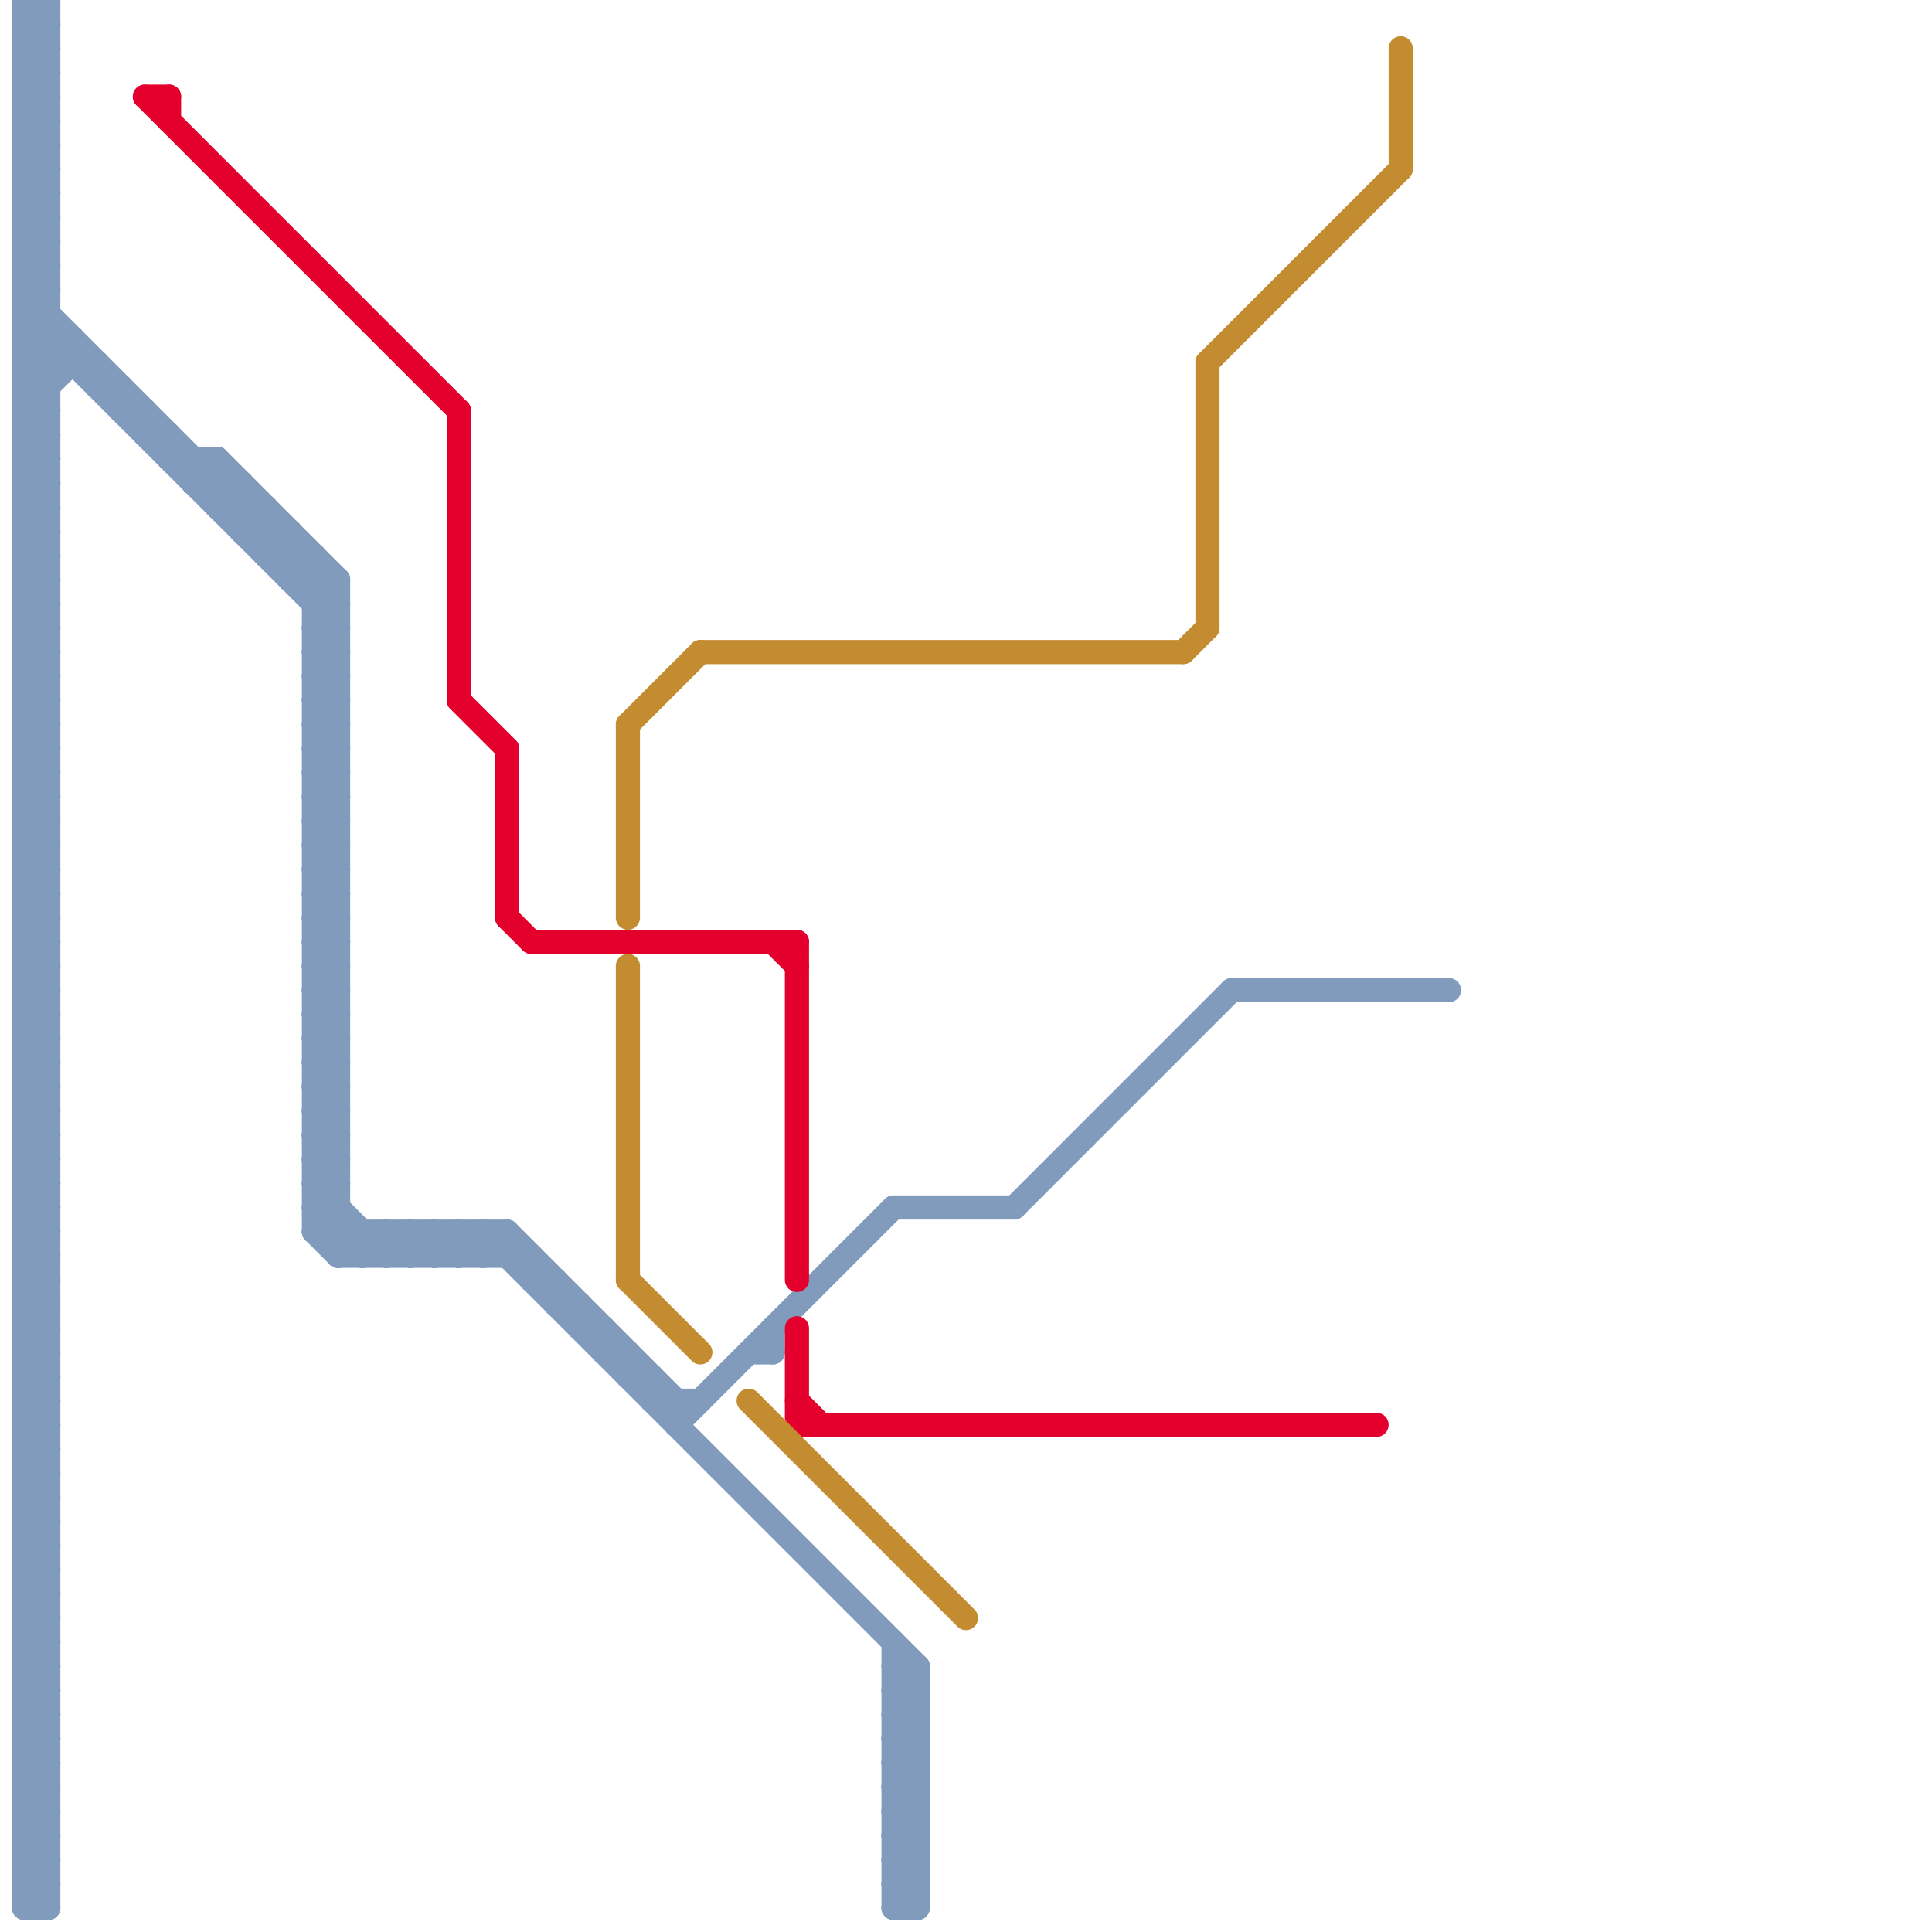 
<svg version="1.1" xmlns="http://www.w3.org/2000/svg" viewBox="0 0 80 80">
<style>line { stroke-width: 1; fill: none; stroke-linecap: round; stroke-linejoin: round; } .c0 { stroke: #819bbc } .c1 { stroke: #e3002c } .c2 { stroke: #c48c31 }</style><line class="c0" x1="1" y1="75" x2="2" y2="74"/><line class="c0" x1="1" y1="67" x2="2" y2="66"/><line class="c0" x1="1" y1="77" x2="2" y2="76"/><line class="c0" x1="1" y1="3" x2="2" y2="3"/><line class="c0" x1="13" y1="40" x2="14" y2="39"/><line class="c0" x1="1" y1="5" x2="2" y2="5"/><line class="c0" x1="13" y1="42" x2="14" y2="41"/><line class="c0" x1="1" y1="27" x2="2" y2="26"/><line class="c0" x1="1" y1="61" x2="2" y2="62"/><line class="c0" x1="1" y1="19" x2="2" y2="20"/><line class="c0" x1="1" y1="21" x2="2" y2="22"/><line class="c0" x1="1" y1="4" x2="2" y2="5"/><line class="c0" x1="1" y1="6" x2="2" y2="7"/><line class="c0" x1="1" y1="26" x2="2" y2="26"/><line class="c0" x1="1" y1="24" x2="2" y2="23"/><line class="c0" x1="13" y1="46" x2="14" y2="46"/><line class="c0" x1="20" y1="51" x2="38" y2="69"/><line class="c0" x1="1" y1="40" x2="2" y2="41"/><line class="c0" x1="1" y1="42" x2="2" y2="43"/><line class="c0" x1="37" y1="78" x2="38" y2="79"/><line class="c0" x1="1" y1="62" x2="2" y2="62"/><line class="c0" x1="1" y1="64" x2="2" y2="64"/><line class="c0" x1="1" y1="7" x2="2" y2="6"/><line class="c0" x1="1" y1="9" x2="2" y2="8"/><line class="c0" x1="13" y1="23" x2="13" y2="51"/><line class="c0" x1="24" y1="54" x2="24" y2="55"/><line class="c0" x1="13" y1="27" x2="14" y2="26"/><line class="c0" x1="13" y1="29" x2="14" y2="28"/><line class="c0" x1="1" y1="78" x2="2" y2="79"/><line class="c0" x1="1" y1="23" x2="2" y2="23"/><line class="c0" x1="1" y1="72" x2="2" y2="73"/><line class="c0" x1="13" y1="43" x2="14" y2="44"/><line class="c0" x1="1" y1="25" x2="2" y2="25"/><line class="c0" x1="13" y1="45" x2="14" y2="46"/><line class="c0" x1="1" y1="45" x2="2" y2="44"/><line class="c0" x1="1" y1="47" x2="2" y2="46"/><line class="c0" x1="1" y1="63" x2="2" y2="64"/><line class="c0" x1="1" y1="61" x2="2" y2="61"/><line class="c0" x1="13" y1="26" x2="14" y2="26"/><line class="c0" x1="13" y1="28" x2="14" y2="28"/><line class="c0" x1="25" y1="56" x2="26" y2="56"/><line class="c0" x1="13" y1="48" x2="14" y2="47"/><line class="c0" x1="13" y1="50" x2="14" y2="49"/><line class="c0" x1="11" y1="23" x2="12" y2="22"/><line class="c0" x1="1" y1="66" x2="2" y2="65"/><line class="c0" x1="13" y1="44" x2="14" y2="45"/><line class="c0" x1="1" y1="68" x2="2" y2="67"/><line class="c0" x1="1" y1="4" x2="2" y2="4"/><line class="c0" x1="1" y1="6" x2="2" y2="6"/><line class="c0" x1="9" y1="19" x2="14" y2="24"/><line class="c0" x1="1" y1="26" x2="2" y2="25"/><line class="c0" x1="31" y1="56" x2="32" y2="56"/><line class="c0" x1="22" y1="53" x2="23" y2="53"/><line class="c0" x1="1" y1="20" x2="2" y2="21"/><line class="c0" x1="1" y1="14" x2="2" y2="15"/><line class="c0" x1="1" y1="34" x2="2" y2="34"/><line class="c0" x1="37" y1="78" x2="38" y2="78"/><line class="c0" x1="37" y1="70" x2="38" y2="70"/><line class="c0" x1="37" y1="72" x2="38" y2="72"/><line class="c0" x1="1" y1="48" x2="2" y2="49"/><line class="c0" x1="1" y1="50" x2="2" y2="51"/><line class="c0" x1="1" y1="52" x2="2" y2="53"/><line class="c0" x1="13" y1="43" x2="14" y2="43"/><line class="c0" x1="1" y1="72" x2="2" y2="72"/><line class="c0" x1="1" y1="23" x2="2" y2="22"/><line class="c0" x1="13" y1="45" x2="14" y2="45"/><line class="c0" x1="1" y1="25" x2="2" y2="24"/><line class="c0" x1="10" y1="22" x2="12" y2="22"/><line class="c0" x1="1" y1="63" x2="2" y2="63"/><line class="c0" x1="1" y1="53" x2="2" y2="53"/><line class="c0" x1="1" y1="55" x2="2" y2="55"/><line class="c0" x1="13" y1="51" x2="14" y2="52"/><line class="c0" x1="7" y1="19" x2="9" y2="19"/><line class="c0" x1="1" y1="61" x2="2" y2="60"/><line class="c0" x1="4" y1="16" x2="5" y2="16"/><line class="c0" x1="13" y1="26" x2="14" y2="25"/><line class="c0" x1="13" y1="28" x2="14" y2="27"/><line class="c0" x1="1" y1="69" x2="2" y2="70"/><line class="c0" x1="1" y1="0" x2="1" y2="79"/><line class="c0" x1="1" y1="71" x2="2" y2="72"/><line class="c0" x1="1" y1="73" x2="2" y2="74"/><line class="c0" x1="1" y1="44" x2="2" y2="43"/><line class="c0" x1="1" y1="46" x2="2" y2="45"/><line class="c0" x1="1" y1="29" x2="2" y2="30"/><line class="c0" x1="1" y1="31" x2="2" y2="32"/><line class="c0" x1="13" y1="44" x2="14" y2="44"/><line class="c0" x1="9" y1="19" x2="9" y2="21"/><line class="c0" x1="13" y1="47" x2="14" y2="46"/><line class="c0" x1="1" y1="12" x2="2" y2="12"/><line class="c0" x1="13" y1="49" x2="14" y2="48"/><line class="c0" x1="13" y1="32" x2="14" y2="33"/><line class="c0" x1="13" y1="34" x2="14" y2="35"/><line class="c0" x1="1" y1="34" x2="2" y2="33"/><line class="c0" x1="37" y1="70" x2="38" y2="69"/><line class="c0" x1="37" y1="72" x2="38" y2="71"/><line class="c0" x1="16" y1="52" x2="17" y2="51"/><line class="c0" x1="1" y1="28" x2="2" y2="29"/><line class="c0" x1="1" y1="30" x2="2" y2="31"/><line class="c0" x1="8" y1="20" x2="9" y2="19"/><line class="c0" x1="1" y1="48" x2="2" y2="48"/><line class="c0" x1="1" y1="50" x2="2" y2="50"/><line class="c0" x1="1" y1="52" x2="2" y2="52"/><line class="c0" x1="1" y1="11" x2="2" y2="12"/><line class="c0" x1="1" y1="33" x2="2" y2="33"/><line class="c0" x1="1" y1="35" x2="2" y2="35"/><line class="c0" x1="37" y1="69" x2="38" y2="69"/><line class="c0" x1="37" y1="71" x2="38" y2="71"/><line class="c0" x1="1" y1="53" x2="2" y2="52"/><line class="c0" x1="13" y1="31" x2="14" y2="32"/><line class="c0" x1="21" y1="51" x2="21" y2="52"/><line class="c0" x1="1" y1="55" x2="2" y2="54"/><line class="c0" x1="13" y1="33" x2="14" y2="34"/><line class="c0" x1="1" y1="49" x2="2" y2="50"/><line class="c0" x1="1" y1="51" x2="2" y2="52"/><line class="c0" x1="23" y1="53" x2="23" y2="54"/><line class="c0" x1="1" y1="69" x2="2" y2="69"/><line class="c0" x1="3" y1="14" x2="3" y2="15"/><line class="c0" x1="1" y1="71" x2="2" y2="71"/><line class="c0" x1="19" y1="52" x2="20" y2="51"/><line class="c0" x1="1" y1="73" x2="2" y2="73"/><line class="c0" x1="13" y1="36" x2="14" y2="36"/><line class="c0" x1="13" y1="38" x2="14" y2="38"/><line class="c0" x1="1" y1="54" x2="2" y2="53"/><line class="c0" x1="1" y1="56" x2="2" y2="55"/><line class="c0" x1="1" y1="70" x2="2" y2="71"/><line class="c0" x1="1" y1="12" x2="2" y2="11"/><line class="c0" x1="1" y1="14" x2="2" y2="13"/><line class="c0" x1="1" y1="22" x2="2" y2="23"/><line class="c0" x1="17" y1="52" x2="18" y2="51"/><line class="c0" x1="5" y1="17" x2="6" y2="17"/><line class="c0" x1="1" y1="11" x2="2" y2="11"/><line class="c0" x1="1" y1="60" x2="2" y2="61"/><line class="c0" x1="1" y1="13" x2="2" y2="13"/><line class="c0" x1="1" y1="33" x2="2" y2="32"/><line class="c0" x1="1" y1="35" x2="2" y2="34"/><line class="c0" x1="37" y1="71" x2="38" y2="70"/><line class="c0" x1="13" y1="31" x2="14" y2="31"/><line class="c0" x1="13" y1="33" x2="14" y2="33"/><line class="c0" x1="1" y1="49" x2="2" y2="49"/><line class="c0" x1="1" y1="41" x2="2" y2="41"/><line class="c0" x1="1" y1="51" x2="2" y2="51"/><line class="c0" x1="1" y1="43" x2="2" y2="43"/><line class="c0" x1="37" y1="77" x2="38" y2="77"/><line class="c0" x1="1" y1="69" x2="2" y2="68"/><line class="c0" x1="1" y1="71" x2="2" y2="70"/><line class="c0" x1="1" y1="73" x2="2" y2="72"/><line class="c0" x1="13" y1="36" x2="14" y2="35"/><line class="c0" x1="13" y1="38" x2="14" y2="37"/><line class="c0" x1="1" y1="65" x2="2" y2="66"/><line class="c0" x1="13" y1="30" x2="14" y2="31"/><line class="c0" x1="21" y1="51" x2="28" y2="58"/><line class="c0" x1="1" y1="32" x2="2" y2="31"/><line class="c0" x1="1" y1="70" x2="2" y2="70"/><line class="c0" x1="1" y1="0" x2="2" y2="1"/><line class="c0" x1="1" y1="2" x2="2" y2="3"/><line class="c0" x1="1" y1="22" x2="2" y2="22"/><line class="c0" x1="11" y1="23" x2="13" y2="23"/><line class="c0" x1="17" y1="51" x2="17" y2="52"/><line class="c0" x1="13" y1="35" x2="14" y2="34"/><line class="c0" x1="51" y1="41" x2="60" y2="41"/><line class="c0" x1="13" y1="37" x2="14" y2="36"/><line class="c0" x1="23" y1="54" x2="24" y2="54"/><line class="c0" x1="1" y1="36" x2="2" y2="37"/><line class="c0" x1="1" y1="38" x2="2" y2="39"/><line class="c0" x1="37" y1="74" x2="38" y2="75"/><line class="c0" x1="37" y1="76" x2="38" y2="77"/><line class="c0" x1="1" y1="11" x2="2" y2="10"/><line class="c0" x1="1" y1="60" x2="2" y2="60"/><line class="c0" x1="1" y1="13" x2="2" y2="12"/><line class="c0" x1="1" y1="3" x2="2" y2="2"/><line class="c0" x1="13" y1="25" x2="14" y2="25"/><line class="c0" x1="1" y1="5" x2="2" y2="4"/><line class="c0" x1="20" y1="52" x2="21" y2="51"/><line class="c0" x1="1" y1="1" x2="2" y2="2"/><line class="c0" x1="37" y1="79" x2="38" y2="79"/><line class="c0" x1="1" y1="19" x2="2" y2="19"/><line class="c0" x1="13" y1="39" x2="14" y2="40"/><line class="c0" x1="1" y1="21" x2="2" y2="21"/><line class="c0" x1="13" y1="41" x2="14" y2="42"/><line class="c0" x1="1" y1="41" x2="2" y2="40"/><line class="c0" x1="1" y1="43" x2="2" y2="42"/><line class="c0" x1="37" y1="77" x2="38" y2="76"/><line class="c0" x1="1" y1="57" x2="2" y2="58"/><line class="c0" x1="1" y1="59" x2="2" y2="60"/><line class="c0" x1="1" y1="79" x2="2" y2="79"/><line class="c0" x1="13" y1="30" x2="14" y2="30"/><line class="c0" x1="9" y1="21" x2="10" y2="20"/><line class="c0" x1="28" y1="58" x2="28" y2="59"/><line class="c0" x1="13" y1="46" x2="14" y2="45"/><line class="c0" x1="1" y1="40" x2="2" y2="40"/><line class="c0" x1="8" y1="19" x2="8" y2="20"/><line class="c0" x1="26" y1="57" x2="27" y2="57"/><line class="c0" x1="1" y1="42" x2="2" y2="42"/><line class="c0" x1="1" y1="70" x2="2" y2="69"/><line class="c0" x1="1" y1="62" x2="2" y2="61"/><line class="c0" x1="25" y1="55" x2="25" y2="56"/><line class="c0" x1="1" y1="64" x2="2" y2="63"/><line class="c0" x1="1" y1="0" x2="2" y2="0"/><line class="c0" x1="1" y1="2" x2="2" y2="2"/><line class="c0" x1="1" y1="58" x2="2" y2="59"/><line class="c0" x1="1" y1="78" x2="2" y2="78"/><line class="c0" x1="1" y1="8" x2="2" y2="9"/><line class="c0" x1="1" y1="18" x2="2" y2="19"/><line class="c0" x1="1" y1="10" x2="2" y2="11"/><line class="c0" x1="13" y1="25" x2="14" y2="24"/><line class="c0" x1="1" y1="1" x2="2" y2="1"/><line class="c0" x1="37" y1="79" x2="38" y2="78"/><line class="c0" x1="1" y1="19" x2="2" y2="18"/><line class="c0" x1="1" y1="21" x2="2" y2="20"/><line class="c0" x1="1" y1="37" x2="2" y2="38"/><line class="c0" x1="1" y1="39" x2="2" y2="40"/><line class="c0" x1="37" y1="73" x2="38" y2="74"/><line class="c0" x1="12" y1="24" x2="13" y2="23"/><line class="c0" x1="6" y1="18" x2="7" y2="18"/><line class="c0" x1="37" y1="75" x2="38" y2="76"/><line class="c0" x1="1" y1="57" x2="2" y2="57"/><line class="c0" x1="1" y1="59" x2="2" y2="59"/><line class="c0" x1="1" y1="4" x2="2" y2="3"/><line class="c0" x1="1" y1="6" x2="2" y2="5"/><line class="c0" x1="1" y1="15" x2="4" y2="15"/><line class="c0" x1="1" y1="75" x2="2" y2="76"/><line class="c0" x1="1" y1="67" x2="2" y2="68"/><line class="c0" x1="1" y1="77" x2="2" y2="78"/><line class="c0" x1="1" y1="20" x2="2" y2="20"/><line class="c0" x1="13" y1="40" x2="14" y2="41"/><line class="c0" x1="13" y1="42" x2="14" y2="43"/><line class="c0" x1="22" y1="52" x2="22" y2="53"/><line class="c0" x1="1" y1="40" x2="2" y2="39"/><line class="c0" x1="1" y1="42" x2="2" y2="41"/><line class="c0" x1="37" y1="78" x2="38" y2="77"/><line class="c0" x1="12" y1="22" x2="12" y2="24"/><line class="c0" x1="19" y1="51" x2="19" y2="52"/><line class="c0" x1="1" y1="58" x2="2" y2="58"/><line class="c0" x1="1" y1="78" x2="2" y2="77"/><line class="c0" x1="13" y1="43" x2="14" y2="42"/><line class="c0" x1="1" y1="72" x2="2" y2="71"/><line class="c0" x1="1" y1="8" x2="2" y2="8"/><line class="c0" x1="8" y1="20" x2="10" y2="20"/><line class="c0" x1="13" y1="45" x2="14" y2="44"/><line class="c0" x1="1" y1="10" x2="2" y2="10"/><line class="c0" x1="11" y1="21" x2="11" y2="23"/><line class="c0" x1="1" y1="63" x2="2" y2="62"/><line class="c0" x1="18" y1="52" x2="19" y2="51"/><line class="c0" x1="1" y1="24" x2="2" y2="25"/><line class="c0" x1="1" y1="1" x2="2" y2="0"/><line class="c0" x1="1" y1="7" x2="2" y2="8"/><line class="c0" x1="1" y1="9" x2="2" y2="10"/><line class="c0" x1="1" y1="29" x2="2" y2="29"/><line class="c0" x1="1" y1="31" x2="2" y2="31"/><line class="c0" x1="13" y1="44" x2="14" y2="43"/><line class="c0" x1="13" y1="27" x2="14" y2="28"/><line class="c0" x1="13" y1="29" x2="14" y2="30"/><line class="c0" x1="1" y1="45" x2="2" y2="46"/><line class="c0" x1="1" y1="47" x2="2" y2="48"/><line class="c0" x1="1" y1="67" x2="2" y2="67"/><line class="c0" x1="14" y1="24" x2="14" y2="52"/><line class="c0" x1="13" y1="40" x2="14" y2="40"/><line class="c0" x1="1" y1="20" x2="2" y2="19"/><line class="c0" x1="13" y1="32" x2="14" y2="32"/><line class="c0" x1="13" y1="42" x2="14" y2="42"/><line class="c0" x1="13" y1="34" x2="14" y2="34"/><line class="c0" x1="16" y1="51" x2="16" y2="52"/><line class="c0" x1="1" y1="14" x2="3" y2="14"/><line class="c0" x1="18" y1="51" x2="18" y2="52"/><line class="c0" x1="1" y1="28" x2="2" y2="28"/><line class="c0" x1="13" y1="48" x2="14" y2="49"/><line class="c0" x1="1" y1="30" x2="2" y2="30"/><line class="c0" x1="1" y1="48" x2="2" y2="47"/><line class="c0" x1="1" y1="58" x2="2" y2="57"/><line class="c0" x1="1" y1="50" x2="2" y2="49"/><line class="c0" x1="1" y1="52" x2="2" y2="51"/><line class="c0" x1="1" y1="66" x2="2" y2="67"/><line class="c0" x1="1" y1="68" x2="2" y2="69"/><line class="c0" x1="7" y1="18" x2="7" y2="19"/><line class="c0" x1="1" y1="17" x2="3" y2="15"/><line class="c0" x1="4" y1="15" x2="4" y2="16"/><line class="c0" x1="13" y1="51" x2="14" y2="50"/><line class="c0" x1="1" y1="7" x2="2" y2="7"/><line class="c0" x1="1" y1="9" x2="2" y2="9"/><line class="c0" x1="1" y1="12" x2="14" y2="25"/><line class="c0" x1="37" y1="50" x2="42" y2="50"/><line class="c0" x1="17" y1="51" x2="18" y2="52"/><line class="c0" x1="1" y1="29" x2="2" y2="28"/><line class="c0" x1="1" y1="31" x2="2" y2="30"/><line class="c0" x1="1" y1="23" x2="2" y2="24"/><line class="c0" x1="1" y1="15" x2="2" y2="16"/><line class="c0" x1="1" y1="25" x2="2" y2="26"/><line class="c0" x1="1" y1="17" x2="2" y2="18"/><line class="c0" x1="1" y1="45" x2="2" y2="45"/><line class="c0" x1="1" y1="47" x2="2" y2="47"/><line class="c0" x1="13" y1="32" x2="14" y2="31"/><line class="c0" x1="13" y1="34" x2="14" y2="33"/><line class="c0" x1="32" y1="55" x2="32" y2="56"/><line class="c0" x1="13" y1="26" x2="14" y2="27"/><line class="c0" x1="13" y1="28" x2="14" y2="29"/><line class="c0" x1="13" y1="48" x2="14" y2="48"/><line class="c0" x1="1" y1="28" x2="2" y2="27"/><line class="c0" x1="13" y1="50" x2="14" y2="50"/><line class="c0" x1="12" y1="24" x2="14" y2="24"/><line class="c0" x1="1" y1="30" x2="2" y2="29"/><line class="c0" x1="1" y1="44" x2="2" y2="45"/><line class="c0" x1="1" y1="46" x2="2" y2="47"/><line class="c0" x1="1" y1="66" x2="2" y2="66"/><line class="c0" x1="1" y1="68" x2="2" y2="68"/><line class="c0" x1="9" y1="21" x2="11" y2="21"/><line class="c0" x1="13" y1="31" x2="14" y2="30"/><line class="c0" x1="13" y1="33" x2="14" y2="32"/><line class="c0" x1="1" y1="74" x2="2" y2="75"/><line class="c0" x1="13" y1="47" x2="14" y2="48"/><line class="c0" x1="1" y1="76" x2="2" y2="77"/><line class="c0" x1="1" y1="49" x2="2" y2="48"/><line class="c0" x1="1" y1="51" x2="2" y2="50"/><line class="c0" x1="1" y1="34" x2="2" y2="35"/><line class="c0" x1="37" y1="70" x2="38" y2="71"/><line class="c0" x1="37" y1="72" x2="38" y2="73"/><line class="c0" x1="1" y1="65" x2="2" y2="65"/><line class="c0" x1="14" y1="52" x2="15" y2="51"/><line class="c0" x1="1" y1="16" x2="3" y2="14"/><line class="c0" x1="1" y1="17" x2="2" y2="17"/><line class="c0" x1="15" y1="52" x2="16" y2="51"/><line class="c0" x1="1" y1="53" x2="2" y2="54"/><line class="c0" x1="1" y1="55" x2="2" y2="56"/><line class="c0" x1="1" y1="13" x2="14" y2="26"/><line class="c0" x1="1" y1="22" x2="2" y2="21"/><line class="c0" x1="27" y1="57" x2="27" y2="58"/><line class="c0" x1="1" y1="16" x2="2" y2="17"/><line class="c0" x1="1" y1="44" x2="2" y2="44"/><line class="c0" x1="1" y1="36" x2="2" y2="36"/><line class="c0" x1="1" y1="46" x2="2" y2="46"/><line class="c0" x1="1" y1="38" x2="2" y2="38"/><line class="c0" x1="37" y1="74" x2="38" y2="74"/><line class="c0" x1="37" y1="76" x2="38" y2="76"/><line class="c0" x1="1" y1="60" x2="2" y2="59"/><line class="c0" x1="42" y1="50" x2="51" y2="41"/><line class="c0" x1="26" y1="56" x2="26" y2="57"/><line class="c0" x1="1" y1="54" x2="2" y2="55"/><line class="c0" x1="1" y1="56" x2="2" y2="57"/><line class="c0" x1="1" y1="74" x2="2" y2="74"/><line class="c0" x1="13" y1="47" x2="14" y2="47"/><line class="c0" x1="1" y1="76" x2="2" y2="76"/><line class="c0" x1="13" y1="39" x2="14" y2="39"/><line class="c0" x1="13" y1="49" x2="14" y2="49"/><line class="c0" x1="13" y1="41" x2="14" y2="41"/><line class="c0" x1="1" y1="79" x2="2" y2="78"/><line class="c0" x1="1" y1="65" x2="2" y2="64"/><line class="c0" x1="13" y1="30" x2="14" y2="29"/><line class="c0" x1="24" y1="55" x2="25" y2="55"/><line class="c0" x1="1" y1="15" x2="2" y2="14"/><line class="c0" x1="1" y1="33" x2="2" y2="34"/><line class="c0" x1="1" y1="35" x2="2" y2="36"/><line class="c0" x1="37" y1="69" x2="38" y2="70"/><line class="c0" x1="1" y1="27" x2="2" y2="28"/><line class="c0" x1="37" y1="71" x2="38" y2="72"/><line class="c0" x1="1" y1="2" x2="2" y2="1"/><line class="c0" x1="1" y1="16" x2="2" y2="16"/><line class="c0" x1="37" y1="68" x2="37" y2="79"/><line class="c0" x1="13" y1="36" x2="14" y2="37"/><line class="c0" x1="1" y1="18" x2="2" y2="18"/><line class="c0" x1="13" y1="38" x2="14" y2="39"/><line class="c0" x1="13" y1="51" x2="21" y2="51"/><line class="c0" x1="1" y1="36" x2="2" y2="35"/><line class="c0" x1="1" y1="38" x2="2" y2="37"/><line class="c0" x1="37" y1="74" x2="38" y2="73"/><line class="c0" x1="37" y1="76" x2="38" y2="75"/><line class="c0" x1="1" y1="32" x2="2" y2="33"/><line class="c0" x1="1" y1="54" x2="2" y2="54"/><line class="c0" x1="1" y1="56" x2="2" y2="56"/><line class="c0" x1="1" y1="74" x2="2" y2="73"/><line class="c0" x1="1" y1="76" x2="2" y2="75"/><line class="c0" x1="13" y1="39" x2="14" y2="38"/><line class="c0" x1="13" y1="50" x2="15" y2="52"/><line class="c0" x1="13" y1="41" x2="14" y2="40"/><line class="c0" x1="1" y1="37" x2="2" y2="37"/><line class="c0" x1="1" y1="39" x2="2" y2="39"/><line class="c0" x1="37" y1="73" x2="38" y2="73"/><line class="c0" x1="14" y1="52" x2="22" y2="52"/><line class="c0" x1="37" y1="75" x2="38" y2="75"/><line class="c0" x1="1" y1="57" x2="2" y2="56"/><line class="c0" x1="13" y1="35" x2="14" y2="36"/><line class="c0" x1="1" y1="59" x2="2" y2="58"/><line class="c0" x1="13" y1="37" x2="14" y2="38"/><line class="c0" x1="6" y1="17" x2="6" y2="18"/><line class="c0" x1="1" y1="75" x2="2" y2="75"/><line class="c0" x1="1" y1="77" x2="2" y2="77"/><line class="c0" x1="1" y1="3" x2="2" y2="4"/><line class="c0" x1="1" y1="5" x2="2" y2="6"/><line class="c0" x1="5" y1="16" x2="5" y2="17"/><line class="c0" x1="38" y1="69" x2="38" y2="79"/><line class="c0" x1="1" y1="27" x2="2" y2="27"/><line class="c0" x1="1" y1="41" x2="2" y2="42"/><line class="c0" x1="13" y1="49" x2="16" y2="52"/><line class="c0" x1="28" y1="59" x2="37" y2="50"/><line class="c0" x1="1" y1="43" x2="2" y2="44"/><line class="c0" x1="37" y1="77" x2="38" y2="78"/><line class="c0" x1="19" y1="51" x2="20" y2="52"/><line class="c0" x1="2" y1="0" x2="2" y2="79"/><line class="c0" x1="1" y1="8" x2="2" y2="7"/><line class="c0" x1="1" y1="18" x2="2" y2="17"/><line class="c0" x1="1" y1="10" x2="2" y2="9"/><line class="c0" x1="1" y1="26" x2="2" y2="27"/><line class="c0" x1="1" y1="32" x2="2" y2="32"/><line class="c0" x1="10" y1="22" x2="11" y2="21"/><line class="c0" x1="1" y1="24" x2="2" y2="24"/><line class="c0" x1="16" y1="51" x2="17" y2="52"/><line class="c0" x1="13" y1="46" x2="14" y2="47"/><line class="c0" x1="20" y1="51" x2="20" y2="52"/><line class="c0" x1="1" y1="62" x2="2" y2="63"/><line class="c0" x1="18" y1="51" x2="19" y2="52"/><line class="c0" x1="1" y1="64" x2="2" y2="65"/><line class="c0" x1="1" y1="37" x2="2" y2="36"/><line class="c0" x1="27" y1="58" x2="29" y2="58"/><line class="c0" x1="1" y1="39" x2="2" y2="38"/><line class="c0" x1="37" y1="73" x2="38" y2="72"/><line class="c0" x1="37" y1="75" x2="38" y2="74"/><line class="c0" x1="13" y1="35" x2="14" y2="35"/><line class="c0" x1="13" y1="27" x2="14" y2="27"/><line class="c0" x1="13" y1="37" x2="14" y2="37"/><line class="c0" x1="13" y1="29" x2="14" y2="29"/><line class="c0" x1="15" y1="51" x2="15" y2="52"/><line class="c0" x1="10" y1="20" x2="10" y2="22"/><line class="c1" x1="33" y1="59" x2="57" y2="59"/><line class="c1" x1="7" y1="4" x2="7" y2="5"/><line class="c1" x1="19" y1="17" x2="19" y2="29"/><line class="c1" x1="22" y1="39" x2="33" y2="39"/><line class="c1" x1="19" y1="29" x2="21" y2="31"/><line class="c1" x1="32" y1="39" x2="33" y2="40"/><line class="c1" x1="33" y1="58" x2="34" y2="59"/><line class="c1" x1="21" y1="31" x2="21" y2="38"/><line class="c1" x1="33" y1="55" x2="33" y2="59"/><line class="c1" x1="33" y1="39" x2="33" y2="53"/><line class="c1" x1="6" y1="4" x2="7" y2="4"/><line class="c1" x1="21" y1="38" x2="22" y2="39"/><line class="c1" x1="6" y1="4" x2="19" y2="17"/><line class="c2" x1="50" y1="15" x2="50" y2="26"/><line class="c2" x1="49" y1="27" x2="50" y2="26"/><line class="c2" x1="50" y1="15" x2="58" y2="7"/><line class="c2" x1="26" y1="30" x2="29" y2="27"/><line class="c2" x1="26" y1="53" x2="29" y2="56"/><line class="c2" x1="26" y1="40" x2="26" y2="53"/><line class="c2" x1="31" y1="58" x2="40" y2="67"/><line class="c2" x1="58" y1="2" x2="58" y2="7"/><line class="c2" x1="26" y1="30" x2="26" y2="38"/><line class="c2" x1="29" y1="27" x2="49" y2="27"/>


</svg>

